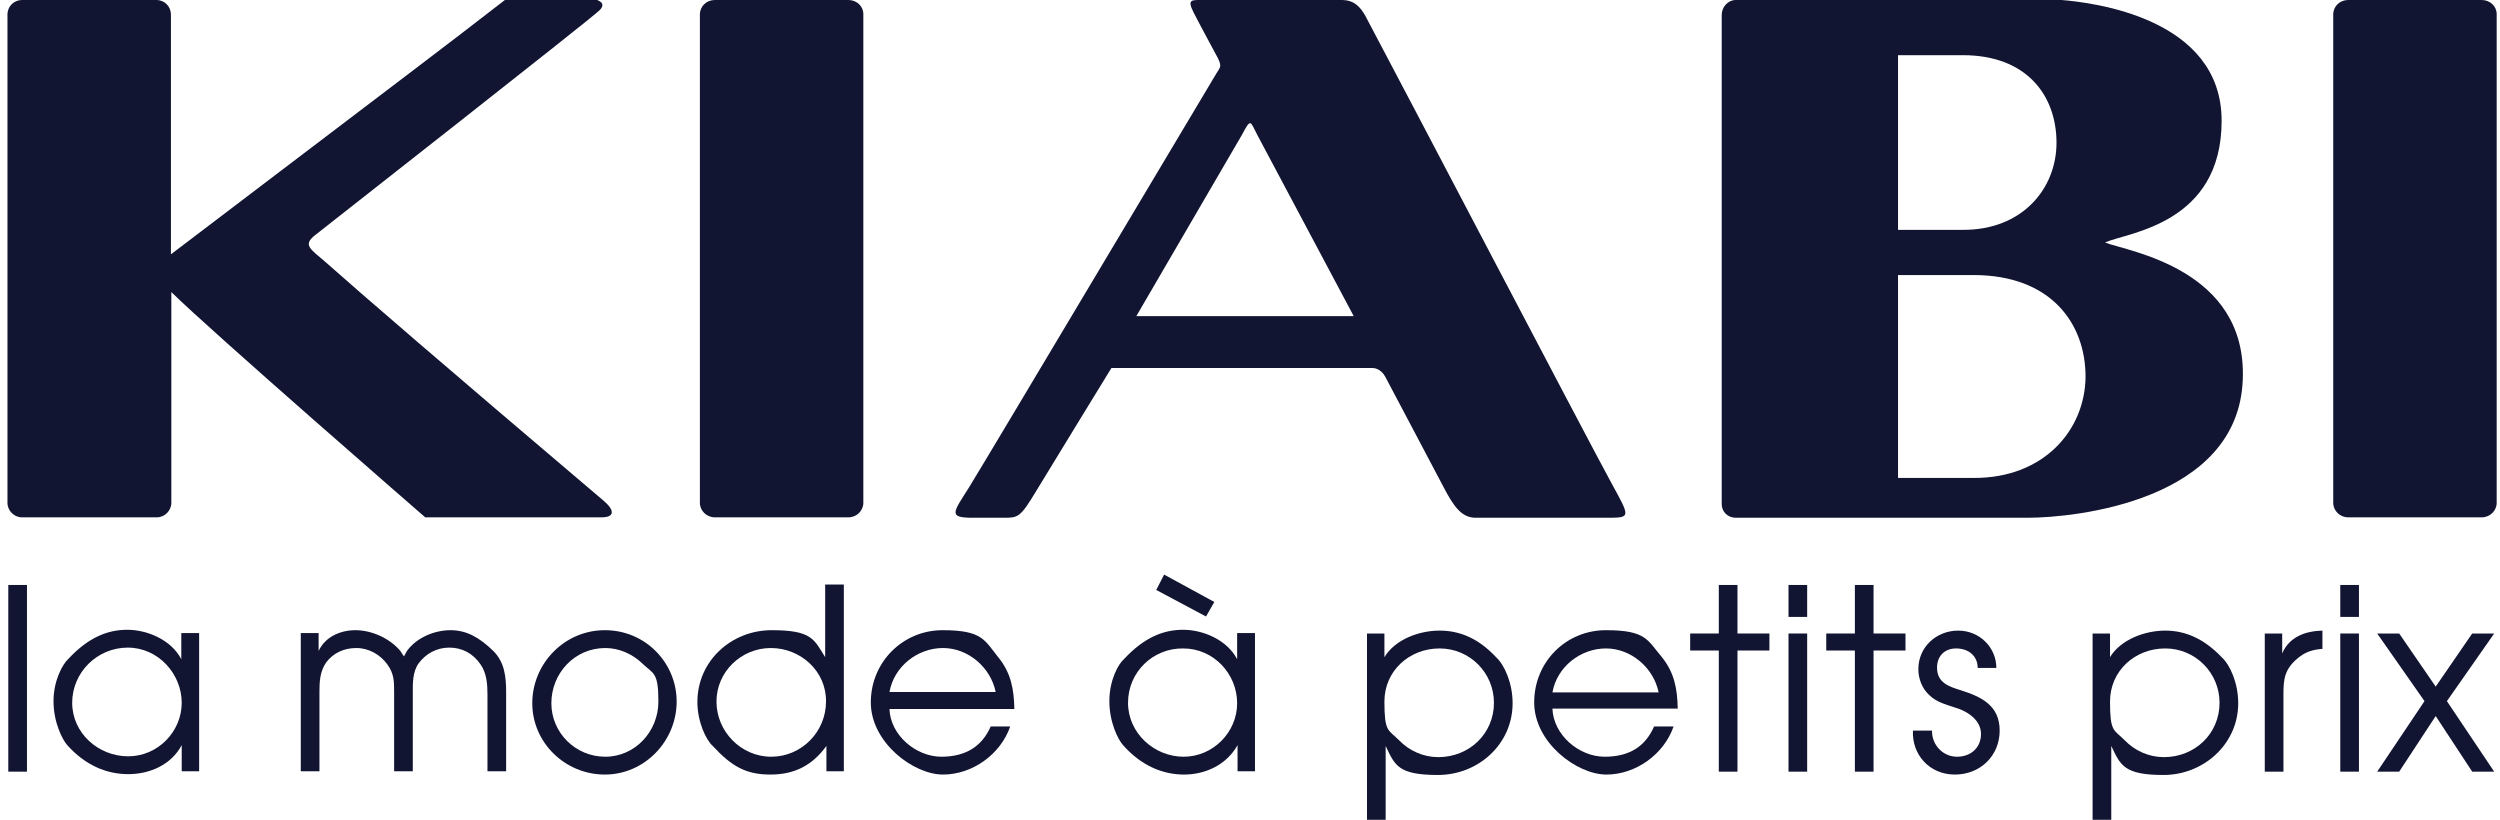 <?xml version="1.0" encoding="UTF-8"?>
<svg xmlns="http://www.w3.org/2000/svg" xmlns:xlink="http://www.w3.org/1999/xlink" id="layer" version="1.1" viewBox="0 0 602.6 197.6">
  <defs>
    <style>
      .st0 {
        fill: #111532;
      }
    </style>
  </defs>
  <rect class="st0" x="2" y="141" width="4.5" height="45"></rect>
  <path class="st0" d="M48.1,185.9h-4.3v-6.3c-2.5,4.7-7.6,7-12.9,7s-10.4-2.2-14.7-7c-1.2-1.4-3.3-5.5-3.3-10.6s2.3-9,3.5-10.1c5-5.4,9.7-7.1,14.3-7.1s10.5,2.3,13,7.1v-6.3h4.3v33.3h0ZM17.4,169.4c0,7.3,6.3,12.9,13.5,12.9s12.9-6,12.9-12.9-5.6-13.3-13-13.3-13.4,6-13.4,13.3"></path>
  <path class="st0" d="M72.6,152.6h4.2v4.3c1.6-3.4,5.2-5,8.9-5s8.1,1.8,10.8,5c.3.4.5.9.9,1.3.2-.4.4-.8.7-1.3,2.3-3.2,6.6-5,10.5-5s7,1.8,10.3,5c2.7,2.7,3.1,6.1,3.1,10v19h-4.5v-18.6c0-2.4-.2-5.1-1.7-7.2-1.8-2.6-4.4-4-7.5-4s-5.7,1.5-7.4,3.8c-1.5,2.1-1.4,4.9-1.4,7.4v18.6h-4.5v-19.1c0-2.5,0-4.4-1.6-6.6-1.7-2.4-4.5-4-7.5-4s-5.6,1.2-7.3,3.5c-1.5,2.2-1.6,4.6-1.6,7.1v19.1h-4.5v-33.3h0Z"></path>
  <path class="st0" d="M163.1,169.1c0,9.5-7.7,17.6-17.3,17.6s-17.5-7.7-17.5-17.2,7.7-17.6,17.5-17.6,17.3,7.9,17.3,17.2M132.9,169.5c0,7.1,5.8,12.9,13,12.9s12.8-6.1,12.8-13.3-1.2-6.6-3.9-9.2c-2.4-2.3-5.6-3.7-8.9-3.7-7.4,0-13,6.1-13,13.3"></path>
  <path class="st0" d="M203.5,185.9h-4.3v-6.1c-3.4,4.7-7.7,6.9-13.5,6.9s-9.3-1.9-13.9-6.9c-1.6-1.4-3.7-5.8-3.7-10.6,0-9.9,8.2-17.3,17.9-17.3s10.2,2.2,12.9,6.5v-17.5h4.5v45h.1ZM185.8,156.2c-7.1,0-13.1,5.7-13.1,12.9s5.9,13.3,13.2,13.3,13.2-6,13.2-13.3c.1-7.3-6.1-12.9-13.3-12.9"></path>
  <path class="st0" d="M214.4,170.9c.2,6.3,6.4,11.5,12.5,11.5s9.9-2.7,11.9-7.3h4.7c-2.3,6.7-9.1,11.6-16.2,11.6s-17.4-7.7-17.4-17.4,7.7-17.4,17.3-17.4,10.1,2.4,13.4,6.5c3.1,3.8,3.8,7.7,3.9,12.5h-30.1,0ZM240,166.8c-1.2-5.9-6.6-10.6-12.7-10.6s-11.8,4.4-12.9,10.6h25.6,0Z"></path>
  <path class="st0" d="M292.7,145.1l-2,3.5-12-6.4,1.9-3.7,12.1,6.6h0ZM302.6,185.9h-4.3v-6.3c-2.6,4.7-7.7,7.1-12.9,7.1s-10.4-2.2-14.7-7.1c-1.2-1.3-3.3-5.5-3.3-10.6s2.2-9,3.5-10.1c5-5.4,9.7-7.1,14.3-7.1s10.5,2.3,13,7.1v-6.3h4.3v33.3h.1ZM271.9,169.4c0,7.3,6.3,13,13.4,13s12.9-5.9,12.9-12.9-5.6-13.2-13-13.2c-7.3-.1-13.3,5.7-13.3,13.1"></path>
  <path class="st0" d="M333.7,152.7v5.7c2.6-4.3,8.4-6.4,13.3-6.4s9.4,1.9,13.6,6.4c2,1.8,4,6.2,4,11.1,0,9.9-8.3,17.3-18,17.3s-10.4-2.4-12.6-7v17.8h-4.5v-44.9h4.2ZM360.1,169.4c0-7.2-5.8-13.1-13.1-13.1s-13.3,5.4-13.3,12.8.9,6.7,3.5,9.3c2.5,2.6,5.9,4.1,9.5,4.1,7.4,0,13.4-5.6,13.4-13.1"></path>
  <path class="st0" d="M374.2,170.9c.3,6.3,6.4,11.5,12.6,11.5s9.9-2.7,11.9-7.3h4.7c-2.3,6.7-9.1,11.6-16.2,11.6s-17.4-7.7-17.4-17.4,7.6-17.4,17.3-17.4,10,2.4,13.4,6.4c3.1,3.8,3.8,7.7,3.9,12.5h-30.2,0ZM399.8,166.9c-1.2-5.9-6.6-10.6-12.7-10.6s-11.8,4.4-12.9,10.6h25.6Z"></path>
  <polygon class="st0" points="414.3 156.8 407.4 156.8 407.4 152.7 414.3 152.7 414.3 141 418.8 141 418.8 152.7 426.5 152.7 426.5 156.8 418.8 156.8 418.8 186 414.3 186 414.3 156.8"></polygon>
  <path class="st0" d="M431.1,141h4.5v7.7h-4.5v-7.7ZM431.1,152.7h4.5v33.3h-4.5v-33.3Z"></path>
  <polygon class="st0" points="447.1 156.8 440.2 156.8 440.2 152.7 447.1 152.7 447.1 141 451.6 141 451.6 152.7 459.3 152.7 459.3 156.8 451.6 156.8 451.6 186 447.1 186 447.1 156.8"></polygon>
  <path class="st0" d="M465.7,176.1c-.1,3.4,2.6,6.3,6,6.3s5.8-2.2,5.8-5.5-3.2-5.5-6.4-6.4c-2.1-.7-4.4-1.3-6-2.9-1.8-1.6-2.7-4-2.7-6.3,0-5.4,4.4-9.3,9.6-9.3s9.2,4.1,9.2,9h-4.5c0-2.9-2.2-4.7-5.2-4.7s-4.6,2.1-4.6,4.6c0,3.7,2.9,4.6,5.8,5.5,5,1.6,9.3,3.7,9.3,9.7s-4.6,10.6-10.8,10.6-10.4-4.9-10.1-10.6h4.6Z"></path>
  <path class="st0" d="M508.6,152.7v5.7c2.6-4.3,8.5-6.4,13.3-6.4s9.3,1.9,13.6,6.4c2,1.8,4,6.2,4,11.1,0,9.9-8.4,17.3-18,17.3s-10.4-2.4-12.6-7v17.8h-4.5v-44.9h4.2ZM535,169.4c0-7.2-5.8-13.1-13.1-13.1s-13.3,5.4-13.3,12.8.9,6.7,3.5,9.3c2.5,2.6,5.9,4.1,9.5,4.1,7.4,0,13.4-5.6,13.4-13.1"></path>
  <path class="st0" d="M545.9,152.7h4.2v4.8c1.7-4,5.6-5.4,9.7-5.5v4.4c-2.4.2-4.1.7-6,2.3-3.1,2.6-3.4,4.9-3.4,8.7v18.6h-4.5v-33.3Z"></path>
  <path class="st0" d="M564.1,141h4.5v7.7h-4.5v-7.7ZM564.1,152.7h4.5v33.3h-4.5v-33.3Z"></path>
  <polygon class="st0" points="584.4 169 573 152.7 578.3 152.7 587.1 165.5 595.9 152.7 601.2 152.7 589.8 169 601.2 186 595.9 186 587.1 172.6 578.3 186 573 186 584.4 169"></polygon>
  <path class="st0" d="M329.2,4C326.8-.5,324.1,0,321.7,0h-31.8c-2.7,0-3.8-.2-2.2,3,1,2,5.8,10.9,5.8,10.9,1.1,2.2.6,2.3-.3,3.8-.7,1.1-55,92.3-59.7,99.9-3.8,6-5,7.2,1,7.2h7.4c3.5,0,4,0,7.9-6.5,2.1-3.5,18.1-29.6,18.1-29.6h62.9c1.7,0,2.8,1.5,3.1,2.1,3.9,7.3,9.8,18.6,14,26.5,2.5,4.8,4.4,7.5,7.8,7.5h31.5c6,0,5.8,0,1.2-8.4-6-11-50.9-96.8-59.2-112.4M273.9,76.2l25.4-43.6c2.3-4.3,2-3.4,3.8,0,.9,1.7,23.2,43.6,23.2,43.6h-52.4Z"></path>
  <path class="st0" d="M144.1,0h-22.4c-17.3,13.4-17.9,13.7-80.5,61.3V3.5c0-1.9-1.5-3.5-3.5-3.5H5.3C3.4,0,1.8,1.5,1.8,3.5v117.7c0,1.9,1.6,3.5,3.5,3.5h32.5c1.9,0,3.5-1.6,3.5-3.5v-50.8c9.5,9.4,61.2,54.3,61.2,54.3h42.5c3.2,0,3.2-1.7.5-4-38.2-32.4-58.9-50.3-67-57.5-3.7-3.2-5.5-4.1-2.7-6.4,3.9-3.1,67.1-52.6,68.8-54.4,1.6-1.7-.5-2.3-.5-2.3"></path>
  <path class="st0" d="M204.5,0h-32.2c-2,0-3.6,1.5-3.6,3.5v117.7c0,1.9,1.6,3.5,3.6,3.5h32.2c2,0,3.6-1.6,3.6-3.5V3.4C208.1,1.5,206.5,0,204.5,0"></path>
  <path class="st0" d="M598.2,0h-32.2c-2,0-3.6,1.5-3.6,3.5v117.7c0,1.9,1.6,3.5,3.6,3.5h32.2c2,0,3.6-1.6,3.6-3.5V3.4C601.8,1.5,600.2,0,598.2,0"></path>
  <path class="st0" d="M507.5,58.4c5.5-2.4,28-4.4,28-29.3S504.2.6,496.9,0h-78.5c-1.9,0-3.4,1.7-3.4,3.6v117.9c0,1.9,1.5,3.3,3.4,3.3h70.3c11.4,0,50.9-4,51.9-33.4,1-26.6-27.6-30.8-33.1-32.9M457.5,13.3h15.6c15.7,0,22.6,10,22.6,21.1s-8.3,21.1-22.6,21h0c0,0-15.6,0-15.6,0V13.3ZM475.7,115.2h-18.2c0,0,0-48.9,0-48.9h18.2c18.7,0,27,11.7,27,24.5-.1,12.8-10,24.5-27,24.4"></path>
</svg>
